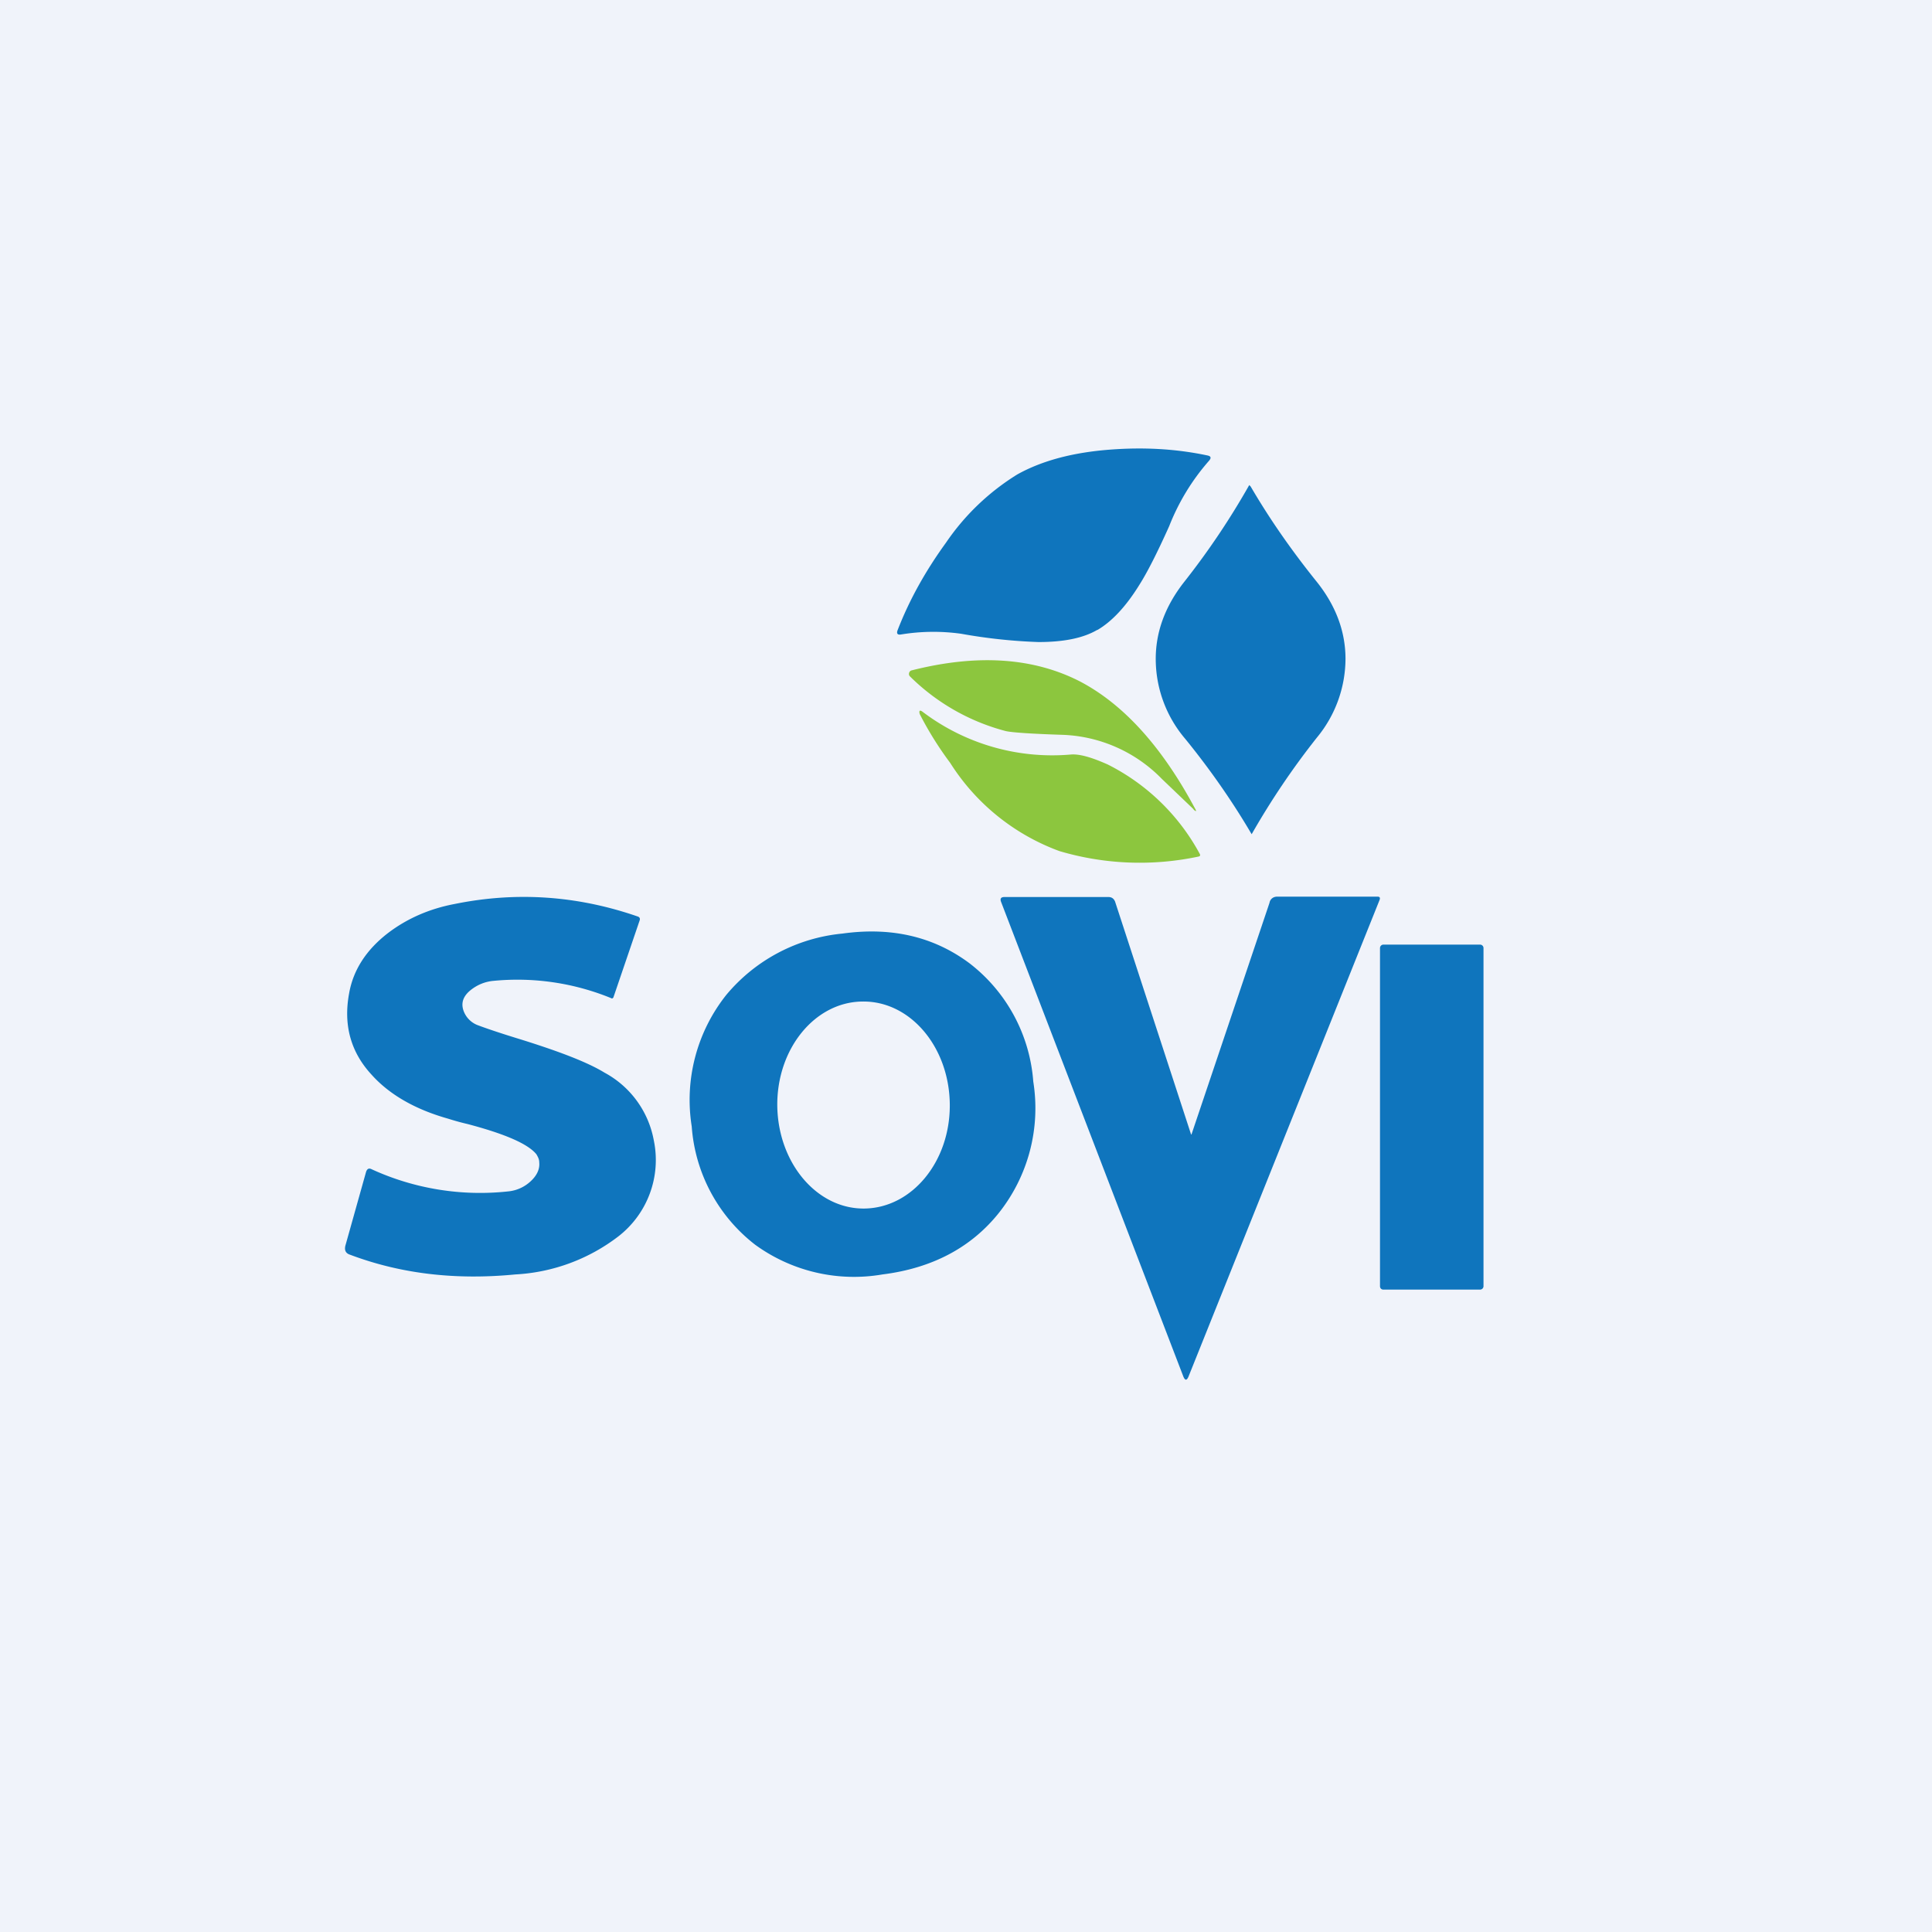 <!-- by TradingView --><svg width="56" height="56" viewBox="0 0 56 56" xmlns="http://www.w3.org/2000/svg"><path fill="#F0F3FA" d="M0 0h56v56H0z"/><path d="M31.8 18.26c-.41.24-.98.35-1.7.35a15.63 15.63 0 0 1-2.24-.24 5.8 5.8 0 0 0-1.74.02c-.11.02-.14-.03-.1-.13.35-.9.82-1.73 1.4-2.53a6.85 6.85 0 0 1 2.07-1.98c.72-.4 1.62-.64 2.72-.72.96-.07 1.88-.02 2.78.17.11.02.13.07.05.16a6.42 6.42 0 0 0-1.15 1.89c-.35.78-.64 1.35-.87 1.71-.39.63-.8 1.06-1.21 1.3ZM36.21 14.06l.04.04c.56.96 1.2 1.87 1.89 2.73.57.7.86 1.46.86 2.27a3.6 3.6 0 0 1-.83 2.28 22.3 22.3 0 0 0-1.89 2.8l-.03-.05c-.56-.95-1.2-1.86-1.9-2.72a3.57 3.57 0 0 1-.85-2.27c-.01-.81.27-1.57.83-2.28a22.1 22.1 0 0 0 1.88-2.8Z" fill="#0F75BD"/><path d="m34.6 23.46-.92-.88a4.23 4.23 0 0 0-2.86-1.28c-.95-.03-1.5-.07-1.67-.11a6.16 6.16 0 0 1-2.77-1.58c-.03-.03-.04-.06-.03-.1a.1.1 0 0 1 .08-.08c1.9-.48 3.52-.37 4.87.32 1.26.66 2.37 1.88 3.33 3.67.06.1.05.12-.04.04Z" fill="#8CC63E"/><path d="M26.74 20.63a6.22 6.22 0 0 0 4.3 1.24c.25-.02.6.08 1.07.29a6.19 6.19 0 0 1 2.66 2.58c.03.05.02.08-.04.09a8.2 8.2 0 0 1-4.02-.16 6.32 6.32 0 0 1-3.17-2.56 9.9 9.9 0 0 1-.88-1.41c-.03-.1 0-.13.08-.07Z" fill="#8CC63E"/><path d="M13.43 29.28c-.07-.22 0-.41.21-.58.2-.16.43-.25.67-.27a7.17 7.17 0 0 1 3.4.5c.03.02.05.01.07-.02l.76-2.23c.02-.06 0-.1-.07-.12-1.74-.6-3.5-.72-5.28-.36-.75.14-1.4.43-1.95.85-.62.48-1 1.06-1.12 1.74-.17.91.04 1.7.65 2.36.51.57 1.25 1 2.2 1.27.13.04.32.1.58.16 1.1.29 1.76.58 2 .88.04.07.08.14.08.23.02.2-.07.39-.26.56a1.1 1.1 0 0 1-.61.28 7.54 7.54 0 0 1-3.99-.64c-.08-.04-.13-.01-.16.08l-.6 2.14c-.03.13.01.22.14.26 1.46.55 3.05.74 4.79.57a5.37 5.37 0 0 0 2.98-1.1 2.8 2.8 0 0 0 1.03-2.79 2.8 2.8 0 0 0-1.43-1.96c-.49-.3-1.3-.61-2.42-.96-.59-.18-1-.32-1.24-.41a.7.7 0 0 1-.43-.44Zm23.37-3.12-2.26 6.71c0 .02-.01.02-.02 0l-2.2-6.74c-.04-.09-.1-.13-.2-.13h-3c-.11 0-.14.05-.1.15L34.3 39.9c.05.12.1.12.15 0l5.54-13.82c.02-.06 0-.09-.06-.09h-2.91c-.11 0-.19.06-.22.16Zm6.1 1.22h-2.8a.1.1 0 0 0-.1.1v9.8c0 .06.04.1.1.1h2.8a.1.1 0 0 0 .1-.1v-9.8a.1.1 0 0 0-.1-.1Zm-12.95 3.97a4.88 4.88 0 0 1-1 3.81c-.8 1-1.93 1.6-3.37 1.78a4.87 4.87 0 0 1-3.69-.86 4.76 4.76 0 0 1-1.84-3.43 4.89 4.89 0 0 1 1-3.81 5 5 0 0 1 3.37-1.78c1.44-.2 2.66.1 3.68.86a4.77 4.77 0 0 1 1.85 3.43Zm-7.42.7c.02 1.66 1.15 3 2.53 2.98 1.38-.02 2.49-1.37 2.47-3.03-.02-1.66-1.15-2.99-2.53-2.97-1.38.01-2.49 1.37-2.47 3.03Z" fill="#0F75BD"/></svg>